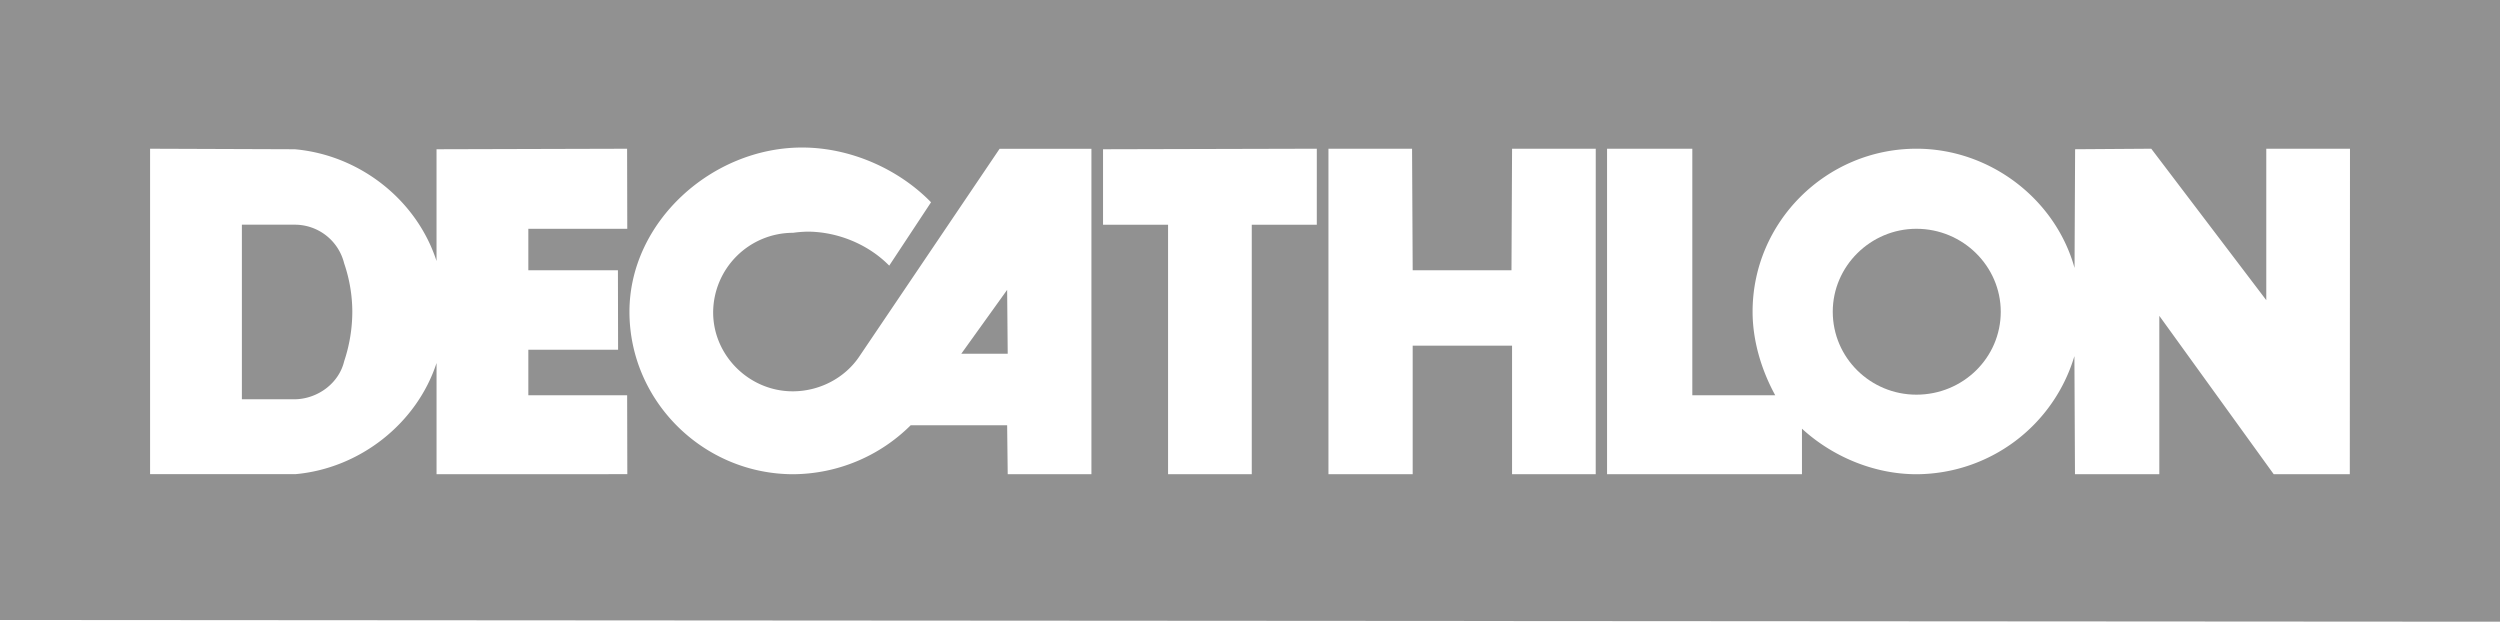 <svg xmlns="http://www.w3.org/2000/svg" viewBox="0 0 1570.98 390.66"><defs><style>.cls-1{fill:#919191;}</style></defs><title>decathlon-gray</title><g id="Слой_2" data-name="Слой 2"><g id="Слой_1-2" data-name="Слой 1"><polygon class="cls-1" points="604.06 222.29 633.24 222.29 632.88 182.15 604.06 222.29 604.06 222.29"/><path class="cls-1" d="M1204.26,143.77c-28.84,0-52.57,23.52-52.57,52.1,0,29,23.73,52.14,52.57,52.14,29.22,0,53-23.16,53-52.14C1257.22,167.29,1233.49,143.77,1204.26,143.77Z"/><path class="cls-1" d="M216.26,165.48a31.9,31.9,0,0,0-30.66-24.28H152V250.9H185.6c14.24-.37,27.39-10.12,30.67-23.89h0a98.92,98.92,0,0,0,5.12-31.14A94.67,94.67,0,0,0,216.26,165.48Z"/><path class="cls-1" d="M0,0V389.61l1571,1.06V0ZM274.32,298V228.11c-12.41,38-48.21,66.25-88.72,69.85H94.31V93.46l90.91.33c40.89,3.62,76.68,31.87,89.09,70.24V93.79l119.75-.33.11,50.31H332v26.05H388.3l.1,49.93H332v28.62h62.09l.11,49.59Zm411.52,0h-52.6l-.36-30.78h-60.6A105.54,105.54,0,0,1,498.54,298c-56.61,0-103-46-103-102.1C395.56,139.4,447.4,92.7,504,92.7c30.31,0,60.62,13.43,81.06,34.41l-26.28,39.82c-13.15-13.41-32.49-21.37-51.49-21.37a80.29,80.29,0,0,0-8.95.73,50.24,50.24,0,0,0-50.2,50c0,27.12,22.65,49.61,50,49.61,16.8,0,32.85-8.33,42-22.12l88-130.28h57.71ZM827.47,141.21H786.6V298H734V141.21H693.14V93.79l134.33-.34ZM1002.74,298H950.16V217.23H887.72V298H834.79V93.45h52.54l.39,76.37H949.8l.37-76.36h52.58Zm473.86,0h-47.81l-71.89-99.53V298h-53l-.36-74.23A103.94,103.94,0,0,1,1204.26,298c-26.29,0-52.57-10.86-71.92-28.62V298H1009.86V93.45h53.58V248.37h52.09c-8.75-16-14.22-34.37-14.22-52.5,0-56.47,46.37-102.42,103-102.42,46,0,87.26,31.48,99.31,74.92l.36-74.59,47.85-.33,72.28,95.17V93.45h52.6Z"/></g></g></svg>